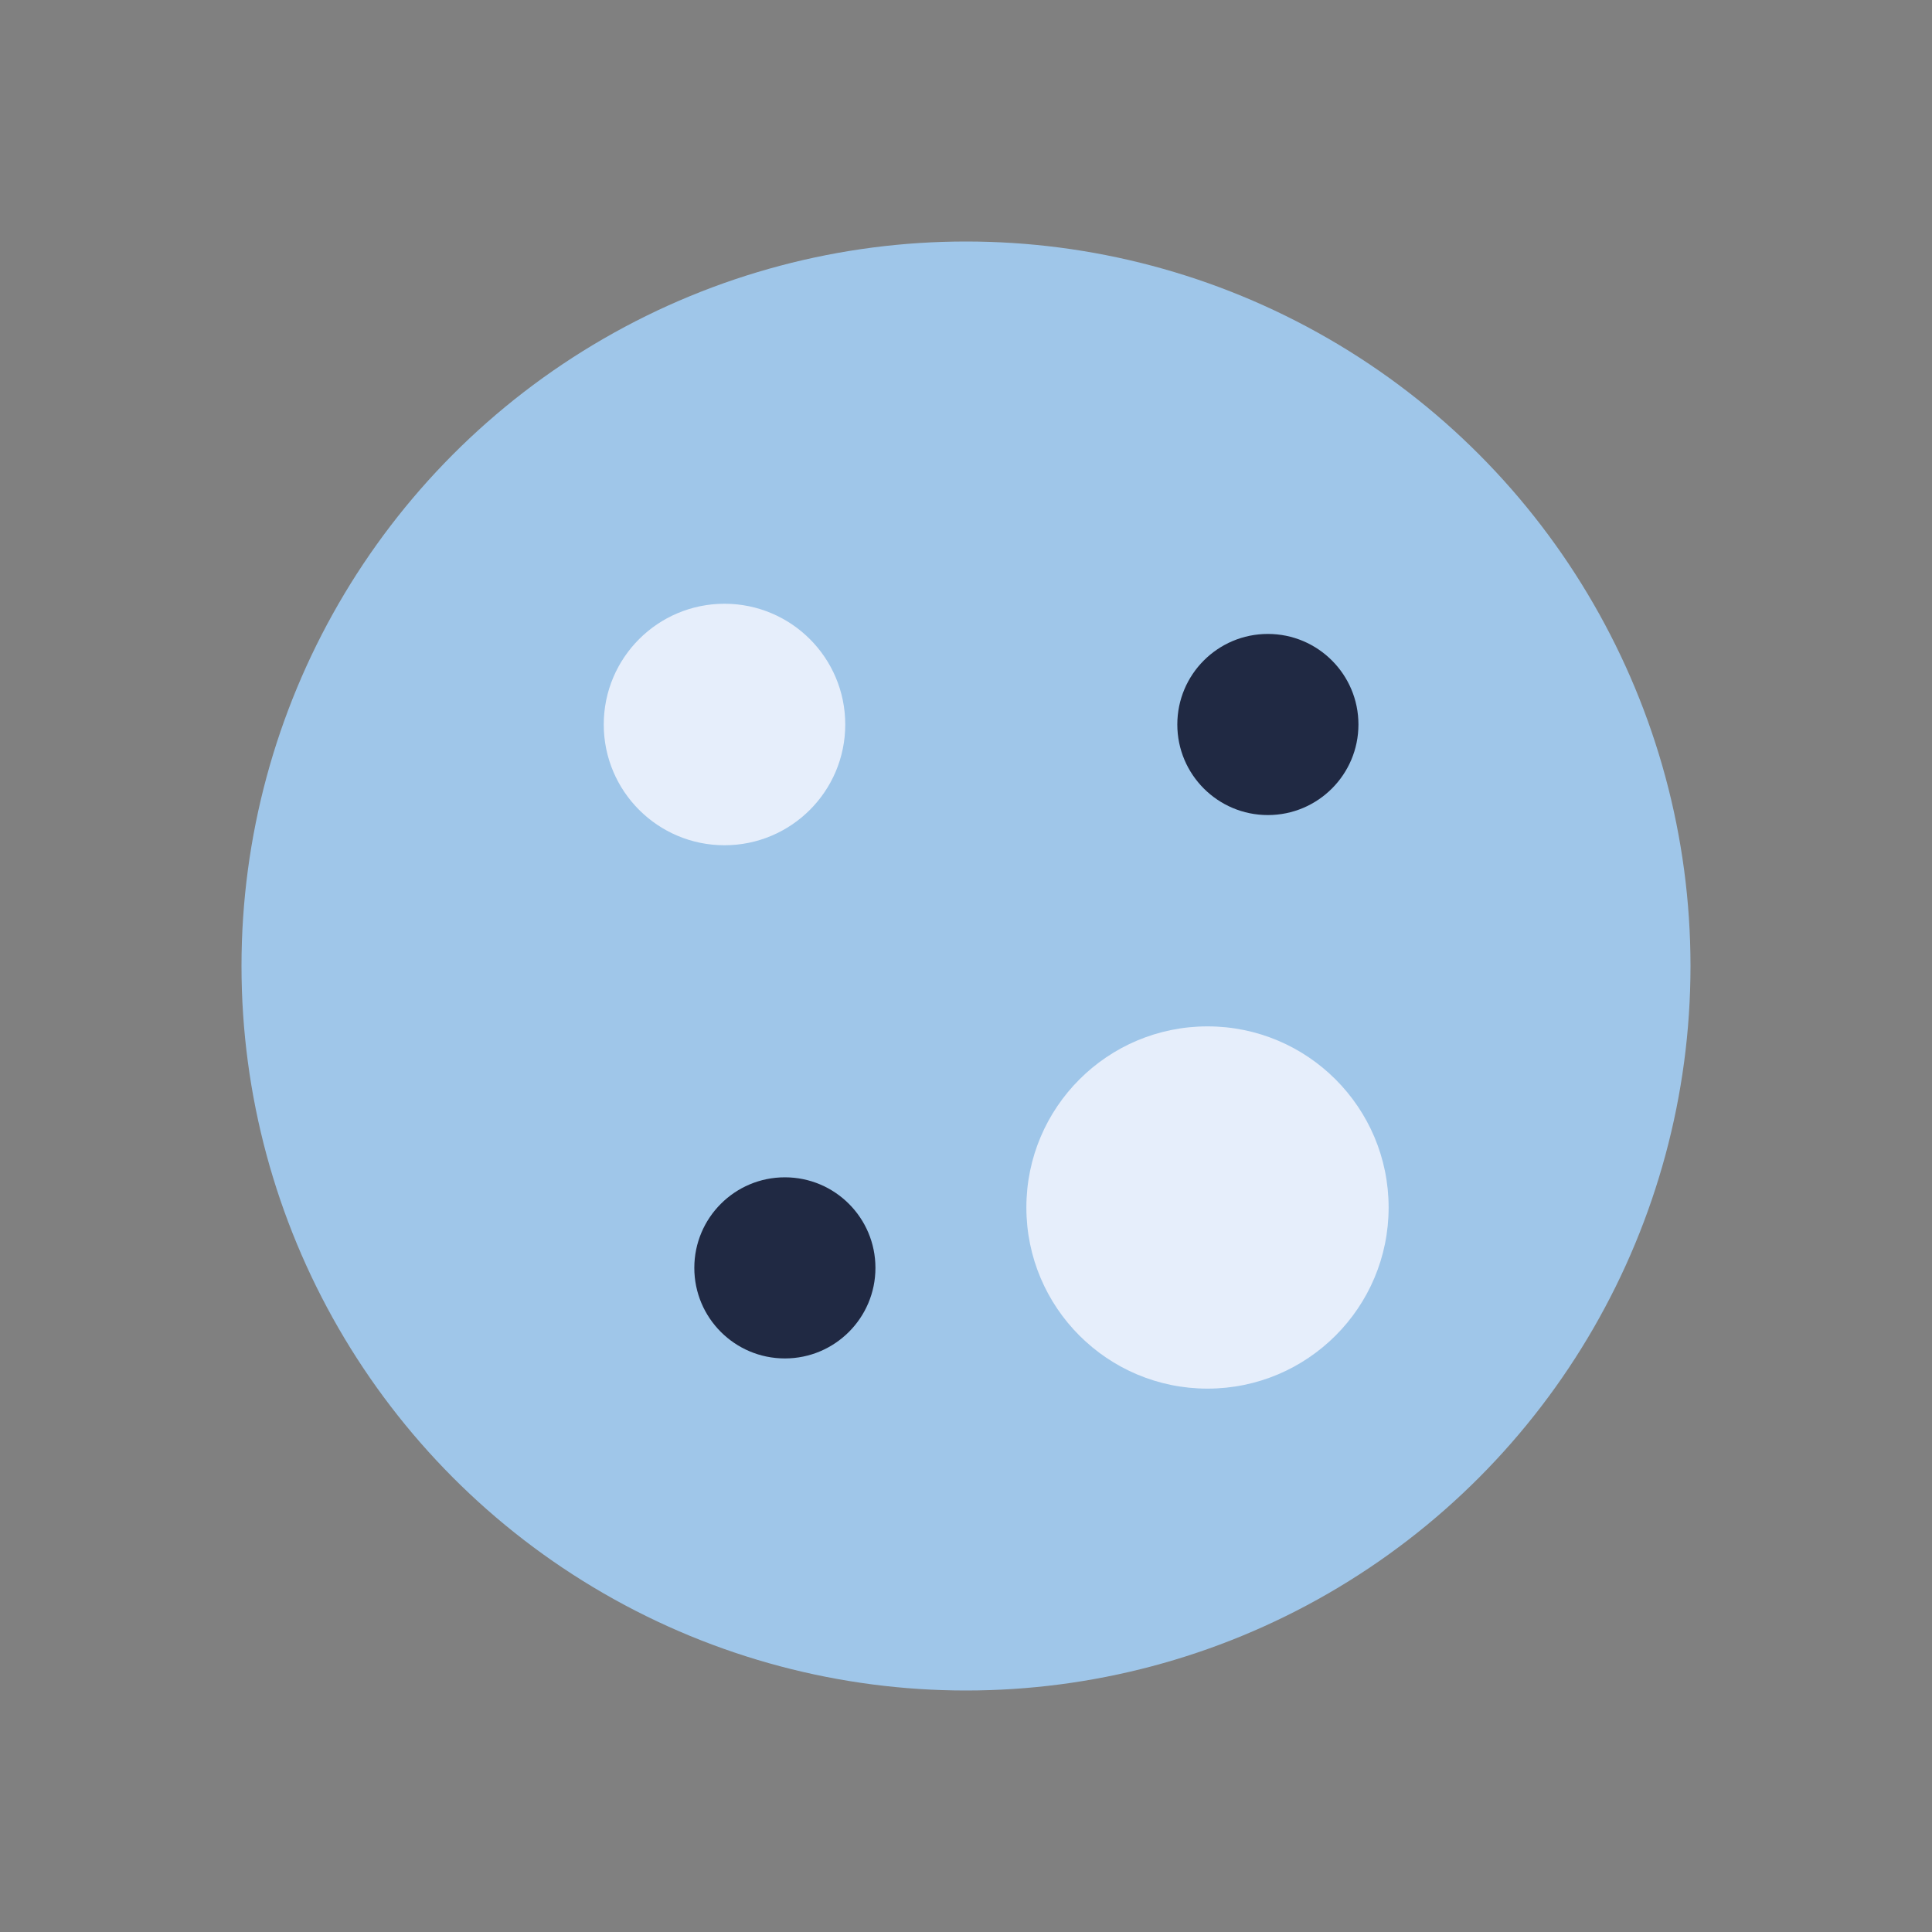 <?xml version="1.0" encoding="UTF-8"?>
<svg xmlns="http://www.w3.org/2000/svg" width="32" height="32" viewBox="0 0 32 32"><rect x="0" y="0" width="32" height="32" fill="#808080" stroke="none"/><circle cx="16" cy="16" r="12" fill="#9FC6E9"/><ellipse cx="20" cy="20" rx="3" ry="3" fill="#E6EEFB"/><ellipse cx="12" cy="12" rx="2" ry="2" fill="#E6EEFB"/><ellipse cx="21" cy="12" rx="1.5" ry="1.5" fill="#202943"/><ellipse cx="13" cy="21" rx="1.5" ry="1.5" fill="#202943"/></svg>
